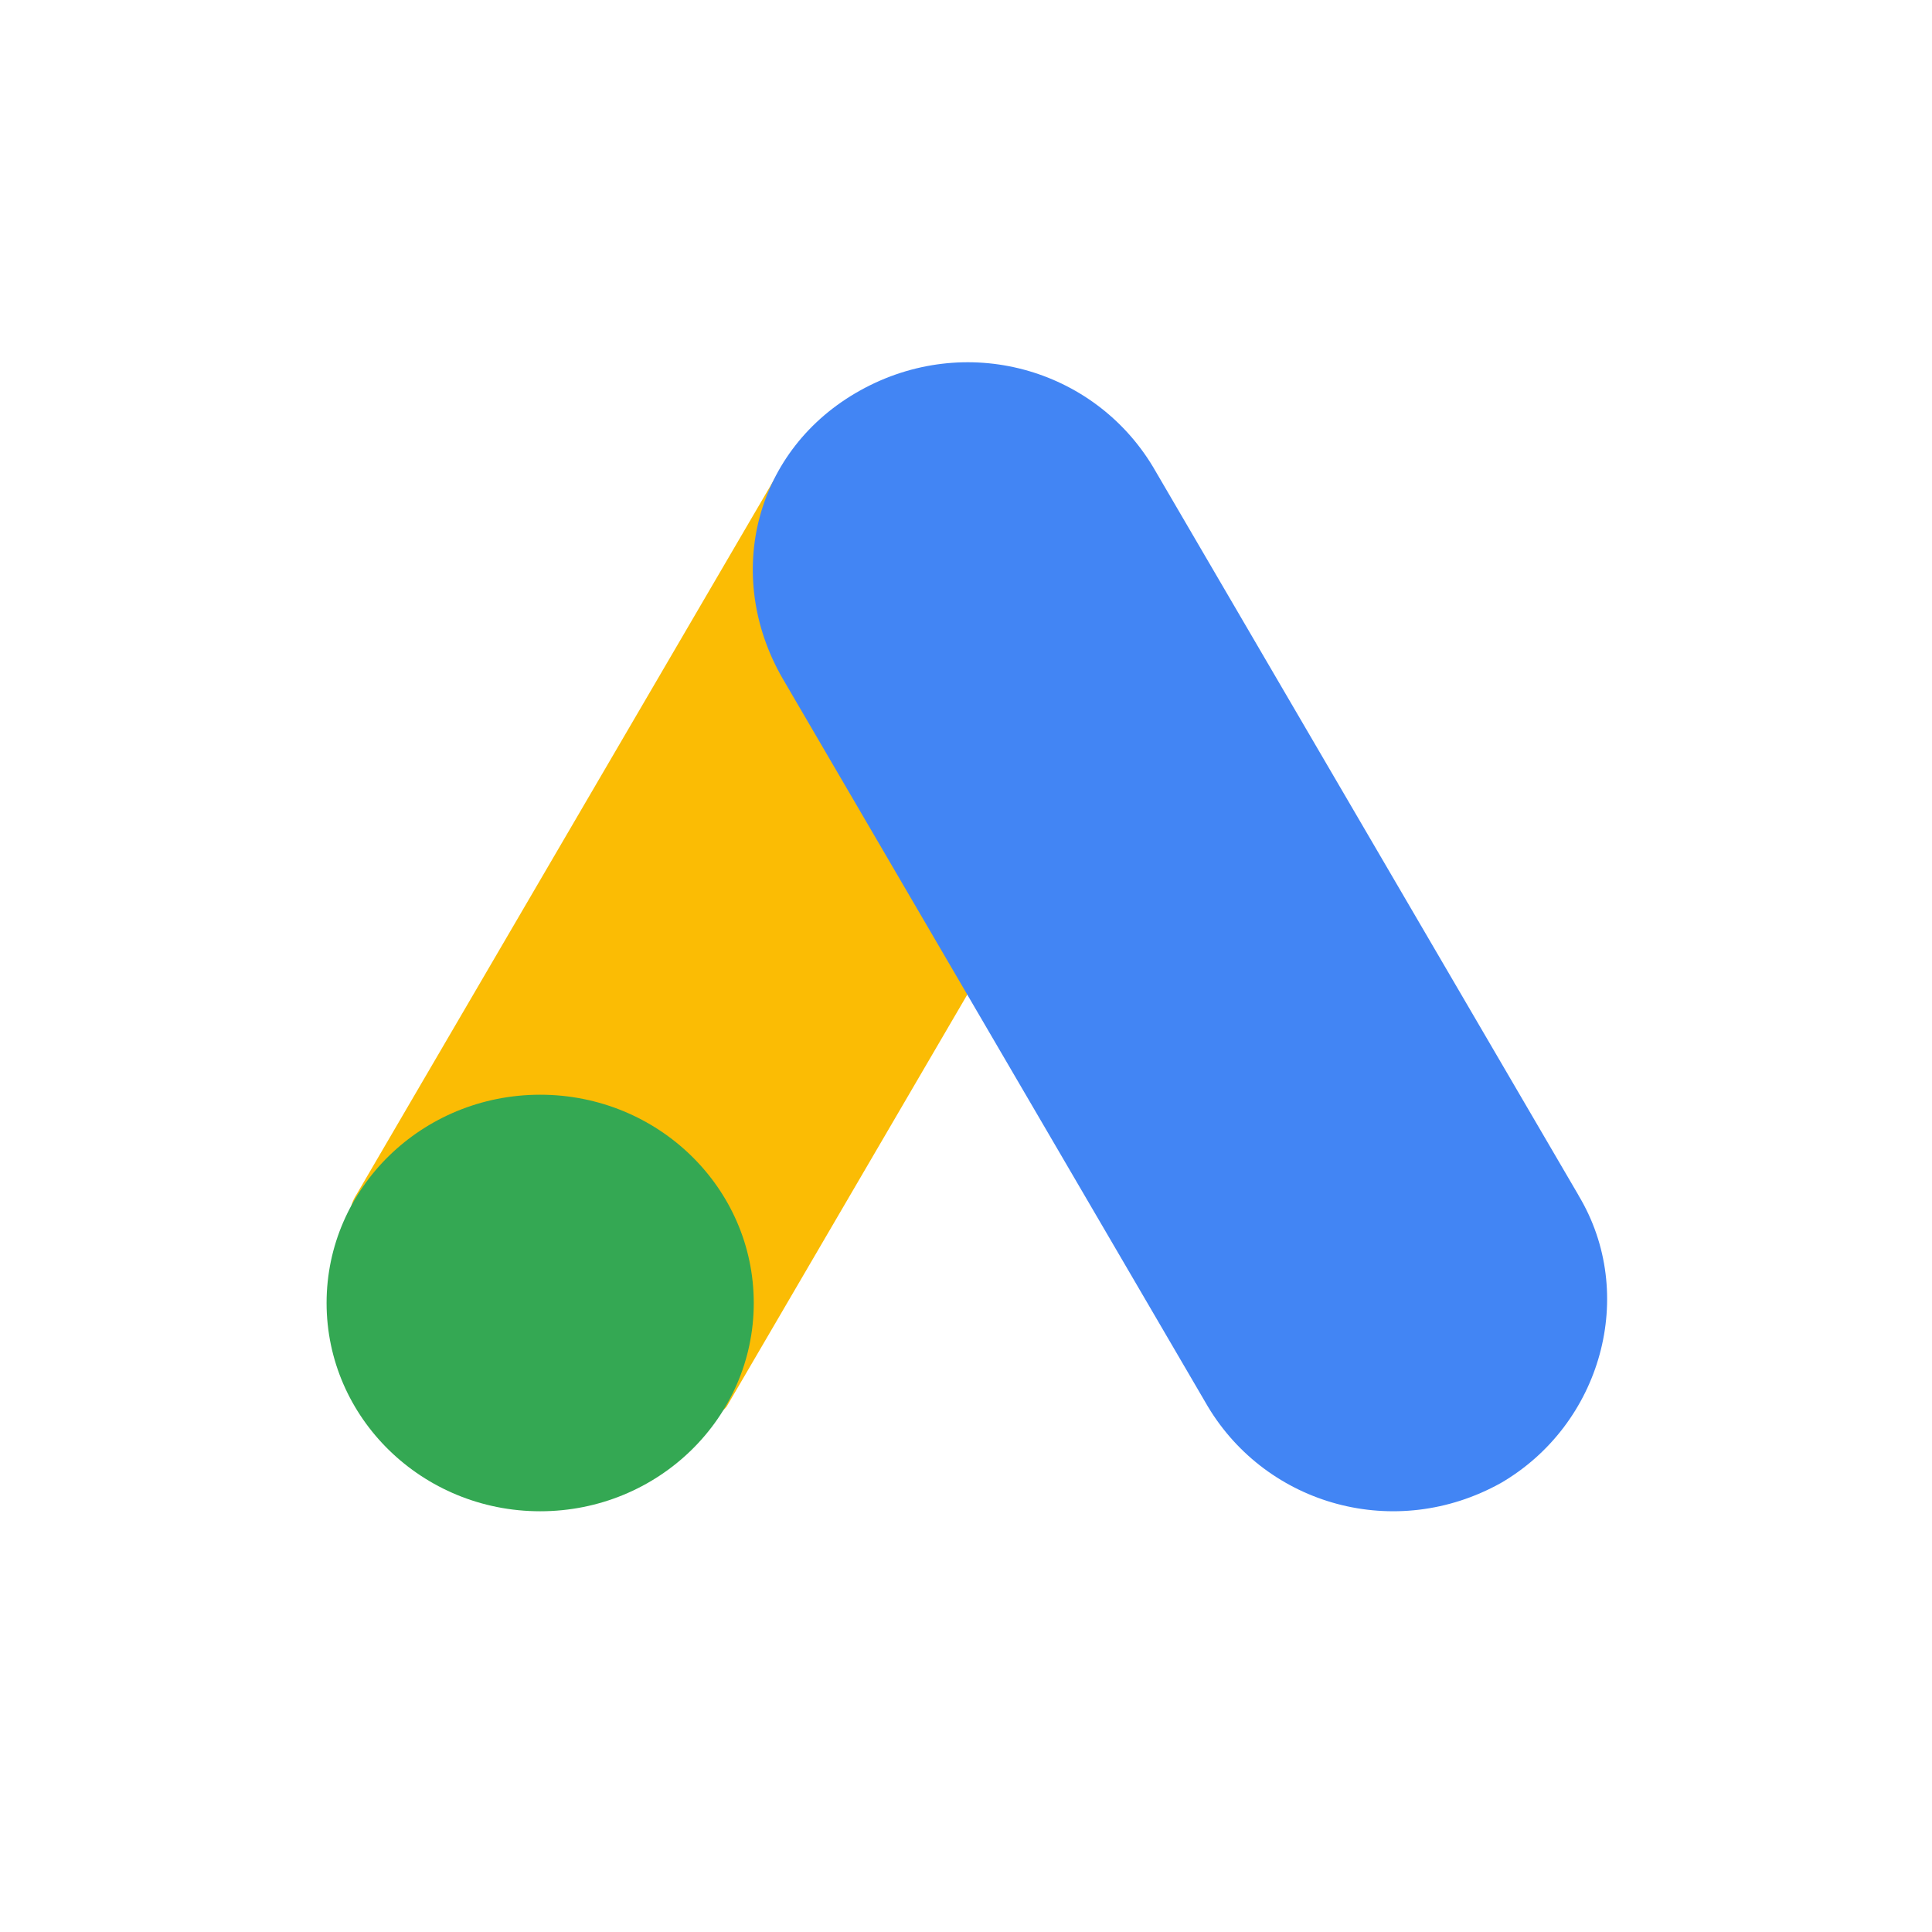 <?xml version="1.0" encoding="UTF-8"?>
<svg xmlns="http://www.w3.org/2000/svg" width="48" height="48" viewBox="0 0 48 48" fill="none">
  <path d="M8.846 29.696L19.417 11.599C20.76 12.39 27.53 16.137 28.624 16.849L18.053 34.947C16.897 36.474 7.382 32.014 8.846 29.695V29.696Z" fill="#FBBC04"></path>
  <path d="M39.217 29.695L28.647 11.6C27.169 9.141 23.986 8.247 21.372 9.7C18.758 11.152 17.962 14.281 19.44 16.85L30.011 34.948C31.488 37.406 34.671 38.3 37.285 36.847C39.785 35.395 40.695 32.155 39.217 29.698V29.695Z" fill="#4285F4"></path>
  <path d="M13.42 37.547C16.351 37.547 18.727 35.23 18.727 32.372C18.727 29.515 16.351 27.198 13.42 27.198C10.49 27.198 8.114 29.515 8.114 32.372C8.114 35.23 10.49 37.547 13.42 37.547Z" fill="#34A853"></path>
</svg>
